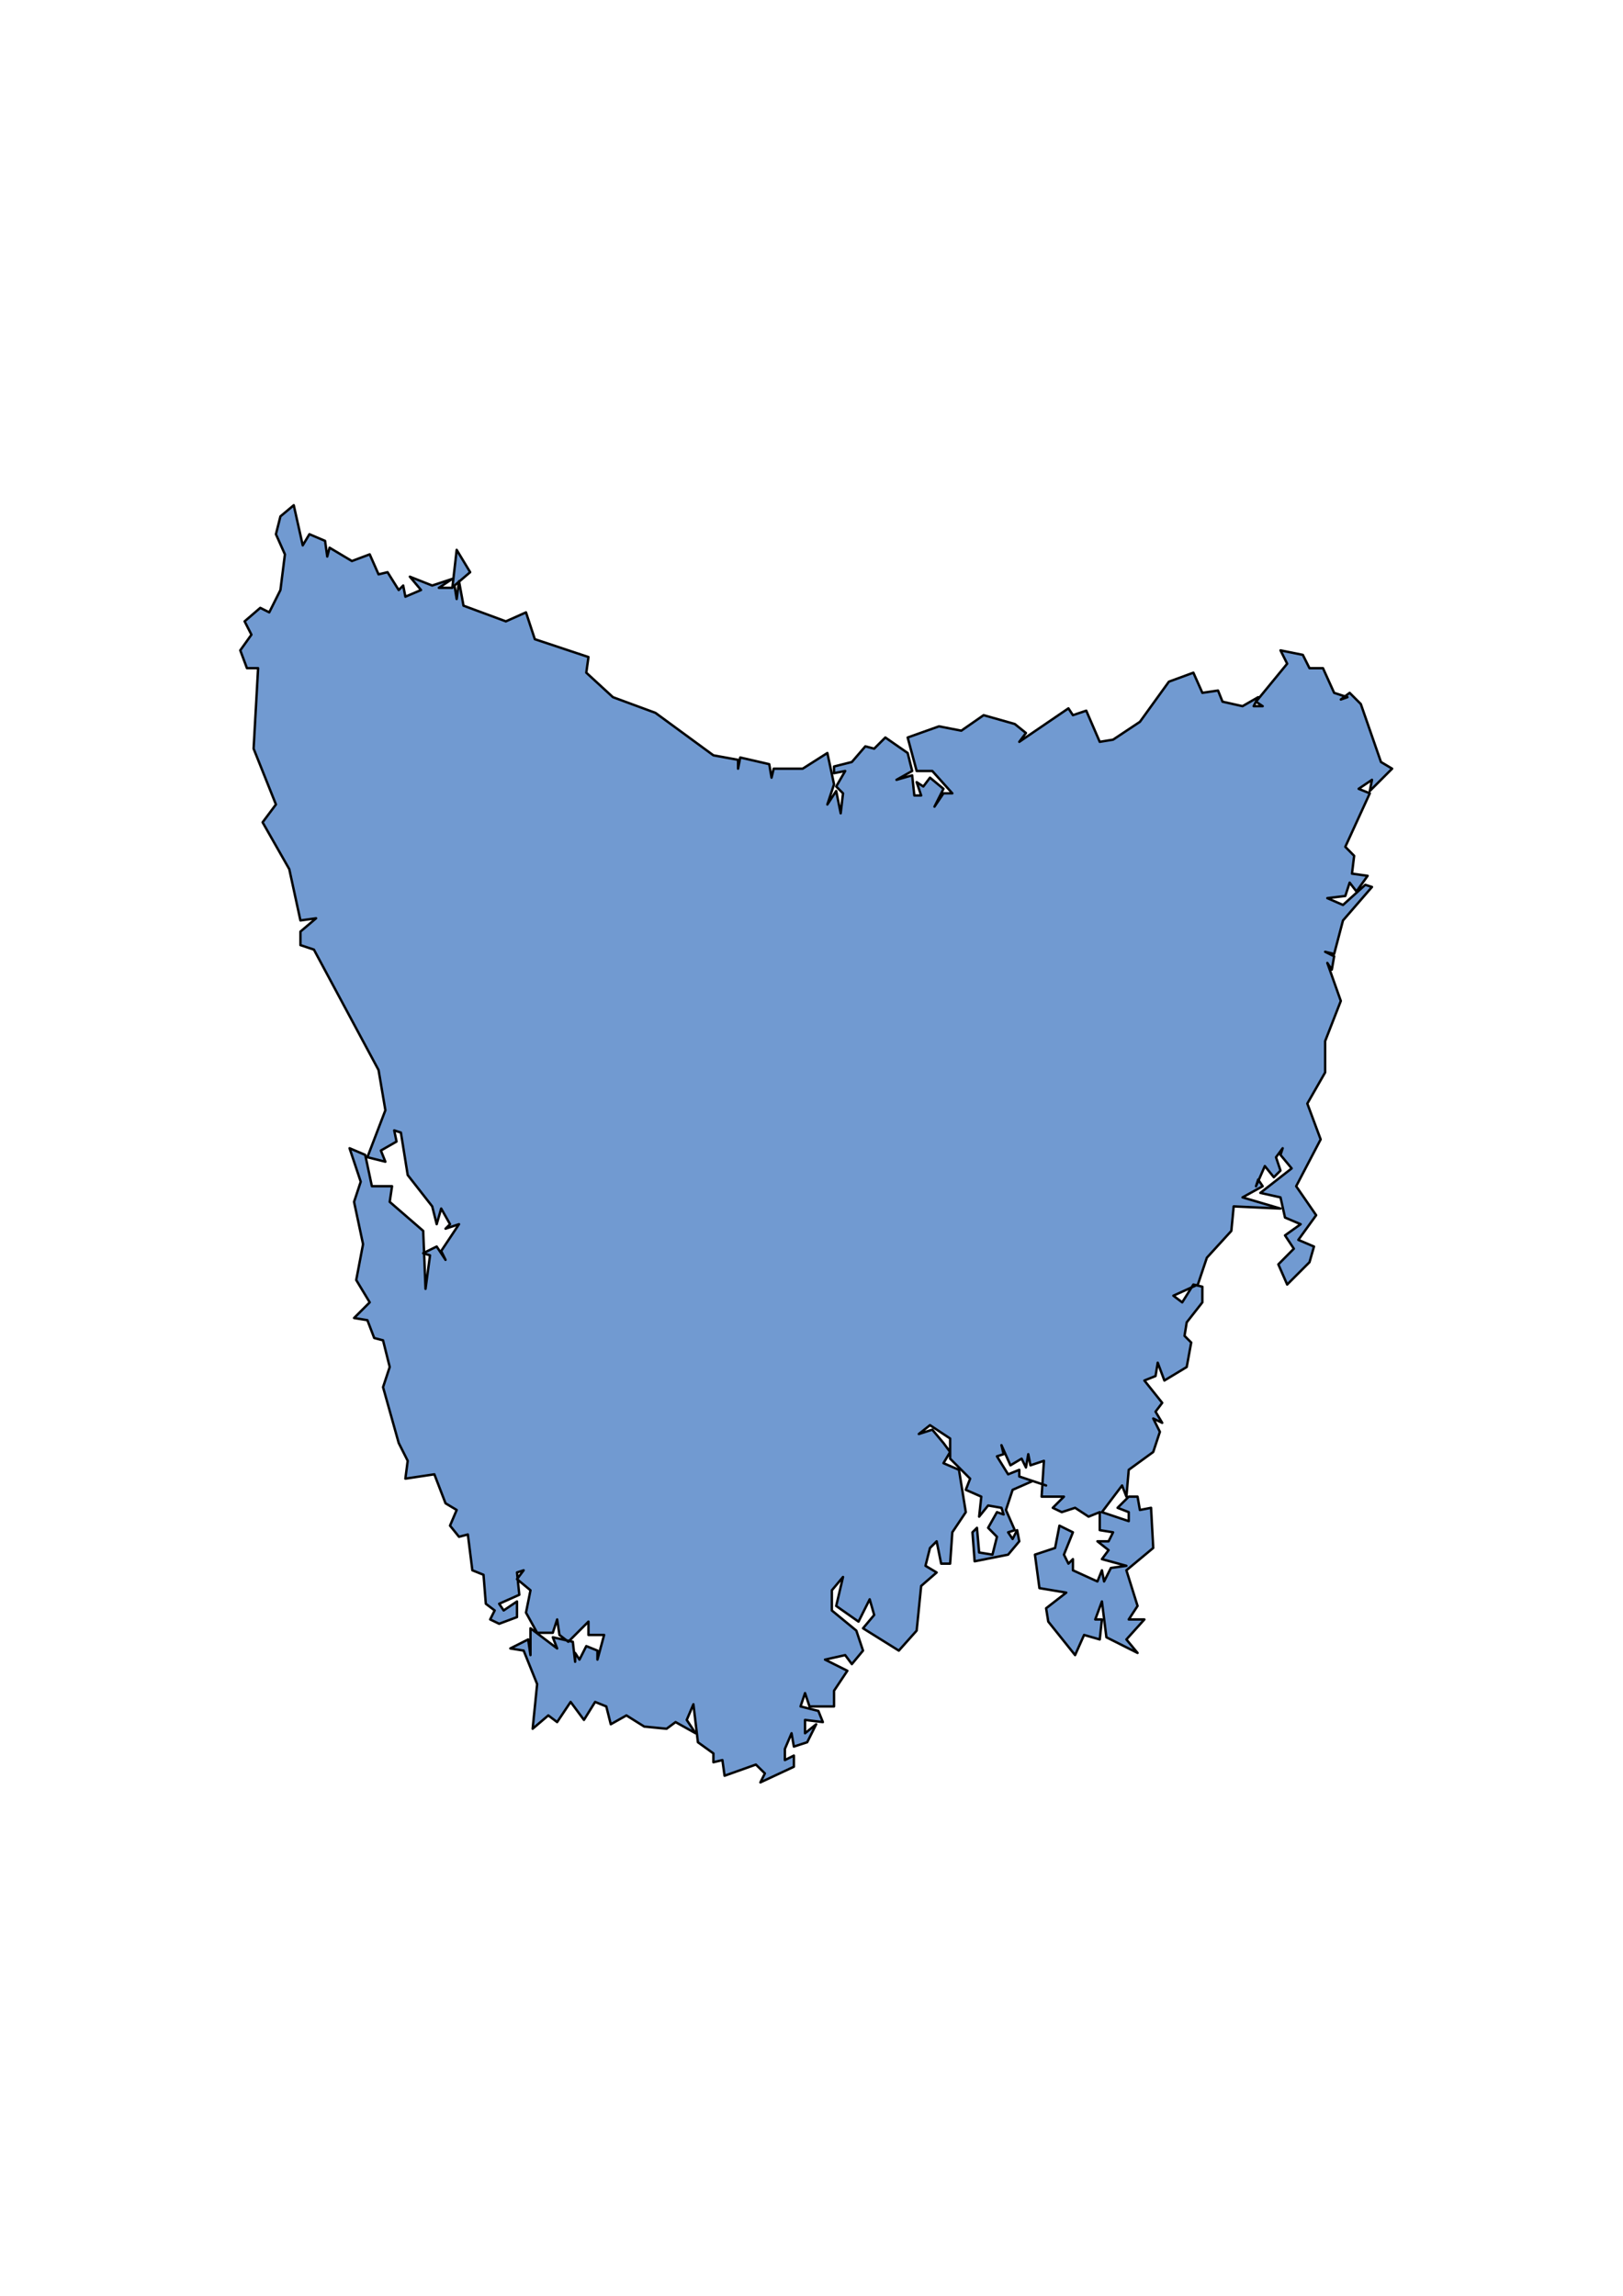 <?xml version="1.0" encoding="UTF-8"?>
<svg width="793.701" height="1122.52" xmlns="http://www.w3.org/2000/svg" xmlns:svg="http://www.w3.org/2000/svg">
 <title>tasmania blue</title>
 <g>
  <title>Layer 1</title>
  <path d="m247.369,303.815l9.855,-4.399l4.322,13.115l26.231,8.719l-1.062,7.656l13.041,11.979l20.772,7.657l28.355,20.774l12.054,2.199l0,4.32l1.062,-5.459l14.177,3.26l1.136,6.597l1.062,-4.399l14.177,0l12.054,-7.657l3.26,15.316l-3.26,9.856l4.322,-6.597l2.199,10.917l1.136,-9.778l-3.335,-3.337l4.396,-7.58l-5.459,1.061l0,-3.26l8.719,-2.201l6.595,-7.657l4.322,1.139l5.459,-5.459l10.917,7.58l2.198,8.796l-7.657,4.32l7.657,-2.199l1.062,9.857l3.335,0l-2.198,-6.52l3.26,2.121l3.261,-4.32l6.595,5.459l-4.397,8.719l4.397,-6.52l4.322,0l-9.781,-10.917l-7.657,0l-4.397,-16.376l15.314,-5.459l10.917,2.121l10.917,-7.58l15.239,4.32l5.459,4.399l-3.26,4.32l24.032,-16.376l2.199,3.337l6.521,-2.199l6.595,15.237l6.52,-1.062l13.116,-8.716l14.177,-19.636l11.979,-4.399l4.396,9.858l7.657,-1.139l2.199,5.459l9.781,2.2l7.657,-4.399l-2.198,4.399l4.396,0l-3.26,-2.2l15.239,-18.574l-3.261,-6.521l10.917,2.201l3.261,6.518l6.595,0l5.459,12.056l6.52,2.121l-3.26,1.139l4.322,-3.26l5.459,5.459l9.855,28.352l5.459,3.261l-10.917,10.917l1.062,-5.459l-6.521,4.399l5.459,2.199l-11.978,26.154l4.322,4.399l-1.062,8.719l7.657,1.06l-5.459,7.657l-3.335,-4.32l-2.123,6.52l-8.794,1.06l7.657,3.337l10.917,-9.856l3.26,1.06l-14.177,16.376l-4.322,16.373l-4.397,-1.06l4.397,2.199l-1.136,6.518l-2.199,-3.259l6.595,18.574l-7.657,19.636l0,15.314l-8.719,15.237l6.521,17.515l-11.979,22.896l9.781,14.176l-8.719,12.056l7.656,3.26l-2.198,7.657l-10.917,10.917l-4.322,-9.856l7.582,-7.659l-4.322,-6.518l7.657,-5.458l-7.657,-3.26l-2.199,-9.856l-9.855,-2.2l15.314,-11.977l-5.459,-6.597l1.062,-3.26l-3.26,4.399l2.198,6.518l-3.26,3.26l-4.396,-5.459l-4.322,9.857l1.061,-3.26l2.198,3.26l-9.855,5.459l18.573,5.459l-22.896,-1.061l-1.136,11.979l-11.979,13.116l-4.396,13.116l-11.979,5.458l4.322,3.26l5.459,-8.718l4.396,1.061l0,7.657l-7.657,9.778l-1.062,6.598l3.26,3.26l-2.198,11.977l-10.917,6.598l-3.261,-8.719l-1.062,6.52l-5.459,2.199l8.719,10.917l-3.26,4.32l3.26,5.459l-4.397,-2.122l3.26,6.52l-3.26,9.856l-11.979,8.718l-1.136,13.116l-2.123,-5.459l-9.856,13.038l13.116,4.399l0,-4.399l-5.459,-2.121l5.459,-5.458l4.322,0l1.136,6.52l5.459,-1.062l1.062,19.636l-13.116,10.917l5.459,17.436l-4.322,6.597l7.657,0l-8.794,9.778l5.459,6.597l-15.239,-7.657l-2.199,-17.515l-3.26,8.796l3.26,0l-1.061,9.778l-7.657,-2.198l-4.396,9.857l-13.116,-16.376l-1.062,-6.52l9.856,-7.657l-13.116,-2.199l-2.199,-16.375l9.856,-3.26l2.124,-10.917l6.595,3.26l-4.396,10.917l2.198,4.397l2.199,-2.199l0,5.459l11.979,5.458l2.198,-5.458l1.062,5.458l3.335,-6.597l7.582,-1.06l-11.979,-3.26l3.261,-4.399l-5.459,-4.32l5.459,0l2.198,-4.397l-6.52,-1.062l0,-8.796l-5.459,2.199l-6.595,-4.32l-6.521,2.121l-4.396,-2.121l5.459,-5.458l-10.917,0l1.136,-17.515l-6.595,2.2l-1.062,-5.458l-1.136,6.518l-2.123,-4.32l-5.459,3.26l-4.397,-9.857l1.062,4.399l-3.26,1.06l5.459,8.796l5.459,-2.199l0,3.26l13.115,4.397l-6.52,-2.198l-9.856,4.32l-3.26,9.857l4.322,9.856l-3.26,1.062l2.198,3.259l2.199,-4.32l1.062,5.459l-5.459,6.52l-16.376,3.258l-1.062,-14.176l2.199,-2.2l1.061,12.056l6.521,1.062l2.199,-8.719l-4.322,-4.399l4.322,-7.657l3.26,1.139l-1.062,-3.26l-6.52,-1.139l-4.397,5.459l1.062,-9.778l-7.582,-3.337l2.123,-5.459l-9.781,-9.778l0,-9.858l-9.855,-6.518l-5.459,4.32l6.595,-2.121l5.459,6.52l3.26,4.397l-3.26,5.458l7.582,3.26l3.335,20.696l-6.595,9.858l-1.062,15.314l-4.396,0l-2.198,-10.917l-3.26,3.26l-2.198,8.718l5.459,3.259l-7.582,6.598l-2.198,21.834l-8.719,9.778l-17.512,-10.917l5.458,-6.518l-2.198,-7.657l-5.459,10.917l-10.917,-7.659l3.335,-14.176l-5.459,6.518l0,9.857l11.978,9.856l3.261,9.778l-5.459,6.597l-3.261,-4.397l-9.855,2.199l10.917,5.458l-6.521,9.778l0,7.657l-11.978,0l-2.199,-6.518l-2.199,6.518l8.719,2.2l2.198,5.458l-8.719,-1.061l0,6.52l5.459,-4.399l-4.396,8.796l-6.521,2.122l-1.136,-6.519l-3.26,7.657l0,5.458l4.396,-2.198l0,5.458l-16.376,7.657l2.199,-4.399l-4.397,-4.32l-15.314,5.459l-1.062,-7.657l-4.396,1.06l0,-4.32l-7.582,-5.459l-2.199,-18.574l-3.26,7.657l4.322,6.52l-9.781,-5.459l-4.397,3.259l-10.917,-1.06l-8.719,-5.459l-7.657,4.32l-2.198,-8.719l-5.459,-2.198l-5.458,8.796l-6.521,-8.796l-6.595,9.857l-4.322,-3.26l-7.657,6.519l2.199,-21.834l-6.595,-16.376l-6.521,-1.06l8.719,-4.399l1.136,7.659l0,-13.117l13.041,9.857l-2.123,-5.458l9.781,2.198l1.136,9.778l0,-4.32l2.124,3.26l3.335,-6.598l5.459,2.199l0,4.399l3.26,-12.056l-7.657,0l0,-6.518l-9.855,9.856l-4.322,-3.337l-1.136,-7.58l-2.123,6.52l-7.657,0l-5.459,-9.857l2.199,-10.917l-6.595,-5.459l3.26,-4.32l-3.26,1.06l1.136,10.917l-9.856,4.399l2.199,3.26l6.521,-4.399l0,7.657l-8.719,3.26l-4.396,-2.121l2.199,-4.397l-4.322,-3.26l-1.136,-14.177l-5.459,-2.198l-2.199,-17.515l-4.322,1.139l-4.396,-5.458l3.26,-7.657l-5.459,-3.26l-5.459,-14.177l-14.177,2.121l1.136,-8.719l-4.397,-8.717l-7.657,-27.293l3.26,-9.858l-3.26,-13.038l-4.322,-1.139l-3.335,-8.717l-6.521,-1.061l7.657,-7.657l-6.595,-10.917l3.335,-17.514l-4.397,-20.696l3.261,-9.857l-5.459,-16.376l7.657,3.26l3.261,15.316l9.855,0l-1.136,7.657l16.376,14.177l1.136,28.353l2.199,-16.376l-3.335,-1.06l6.595,-3.26l4.322,6.518l-2.123,-4.32l8.719,-13.116l-6.595,2.198l2.199,-2.198l-4.322,-7.657l-2.199,7.657l-2.198,-8.719l-11.979,-15.314l-3.335,-20.774l-3.26,-1.06l1.136,5.459l-7.657,4.397l2.199,5.459l-8.793,-2.199l8.793,-22.973l-3.335,-19.636l-31.615,-58.903l-6.595,-2.198l0,-6.597l7.657,-6.521l-7.657,1.062l-5.459,-25.094l-13.041,-22.894l6.52,-8.719l-10.917,-27.293l2.199,-39.349l-5.459,0l-3.26,-8.719l5.459,-7.656l-3.335,-6.518l7.657,-6.597l4.396,2.199l5.459,-10.917l2.199,-17.436l-4.397,-9.857l2.199,-8.717l6.521,-5.459l4.396,19.634l3.26,-5.459l7.657,3.26l1.062,7.657l1.136,-4.32l10.917,6.518l8.719,-3.258l4.322,9.778l4.396,-1.062l5.459,8.719l2.198,-2.199l1.062,5.459l7.657,-3.26l-5.459,-6.518l10.917,4.32l9.856,-3.26l-6.595,4.399l6.595,0l2.123,-18.577l6.595,10.917l-7.657,6.521l1.062,6.597l1.136,-8.719l2.199,11.978l20.698,7.657z" fill="#719ad1" fill-rule="evenodd" id="path487" stroke="#000000" stroke-linecap="round" stroke-linejoin="round" stroke-miterlimit="4" stroke-width="1.175"/>
 </g>
</svg>